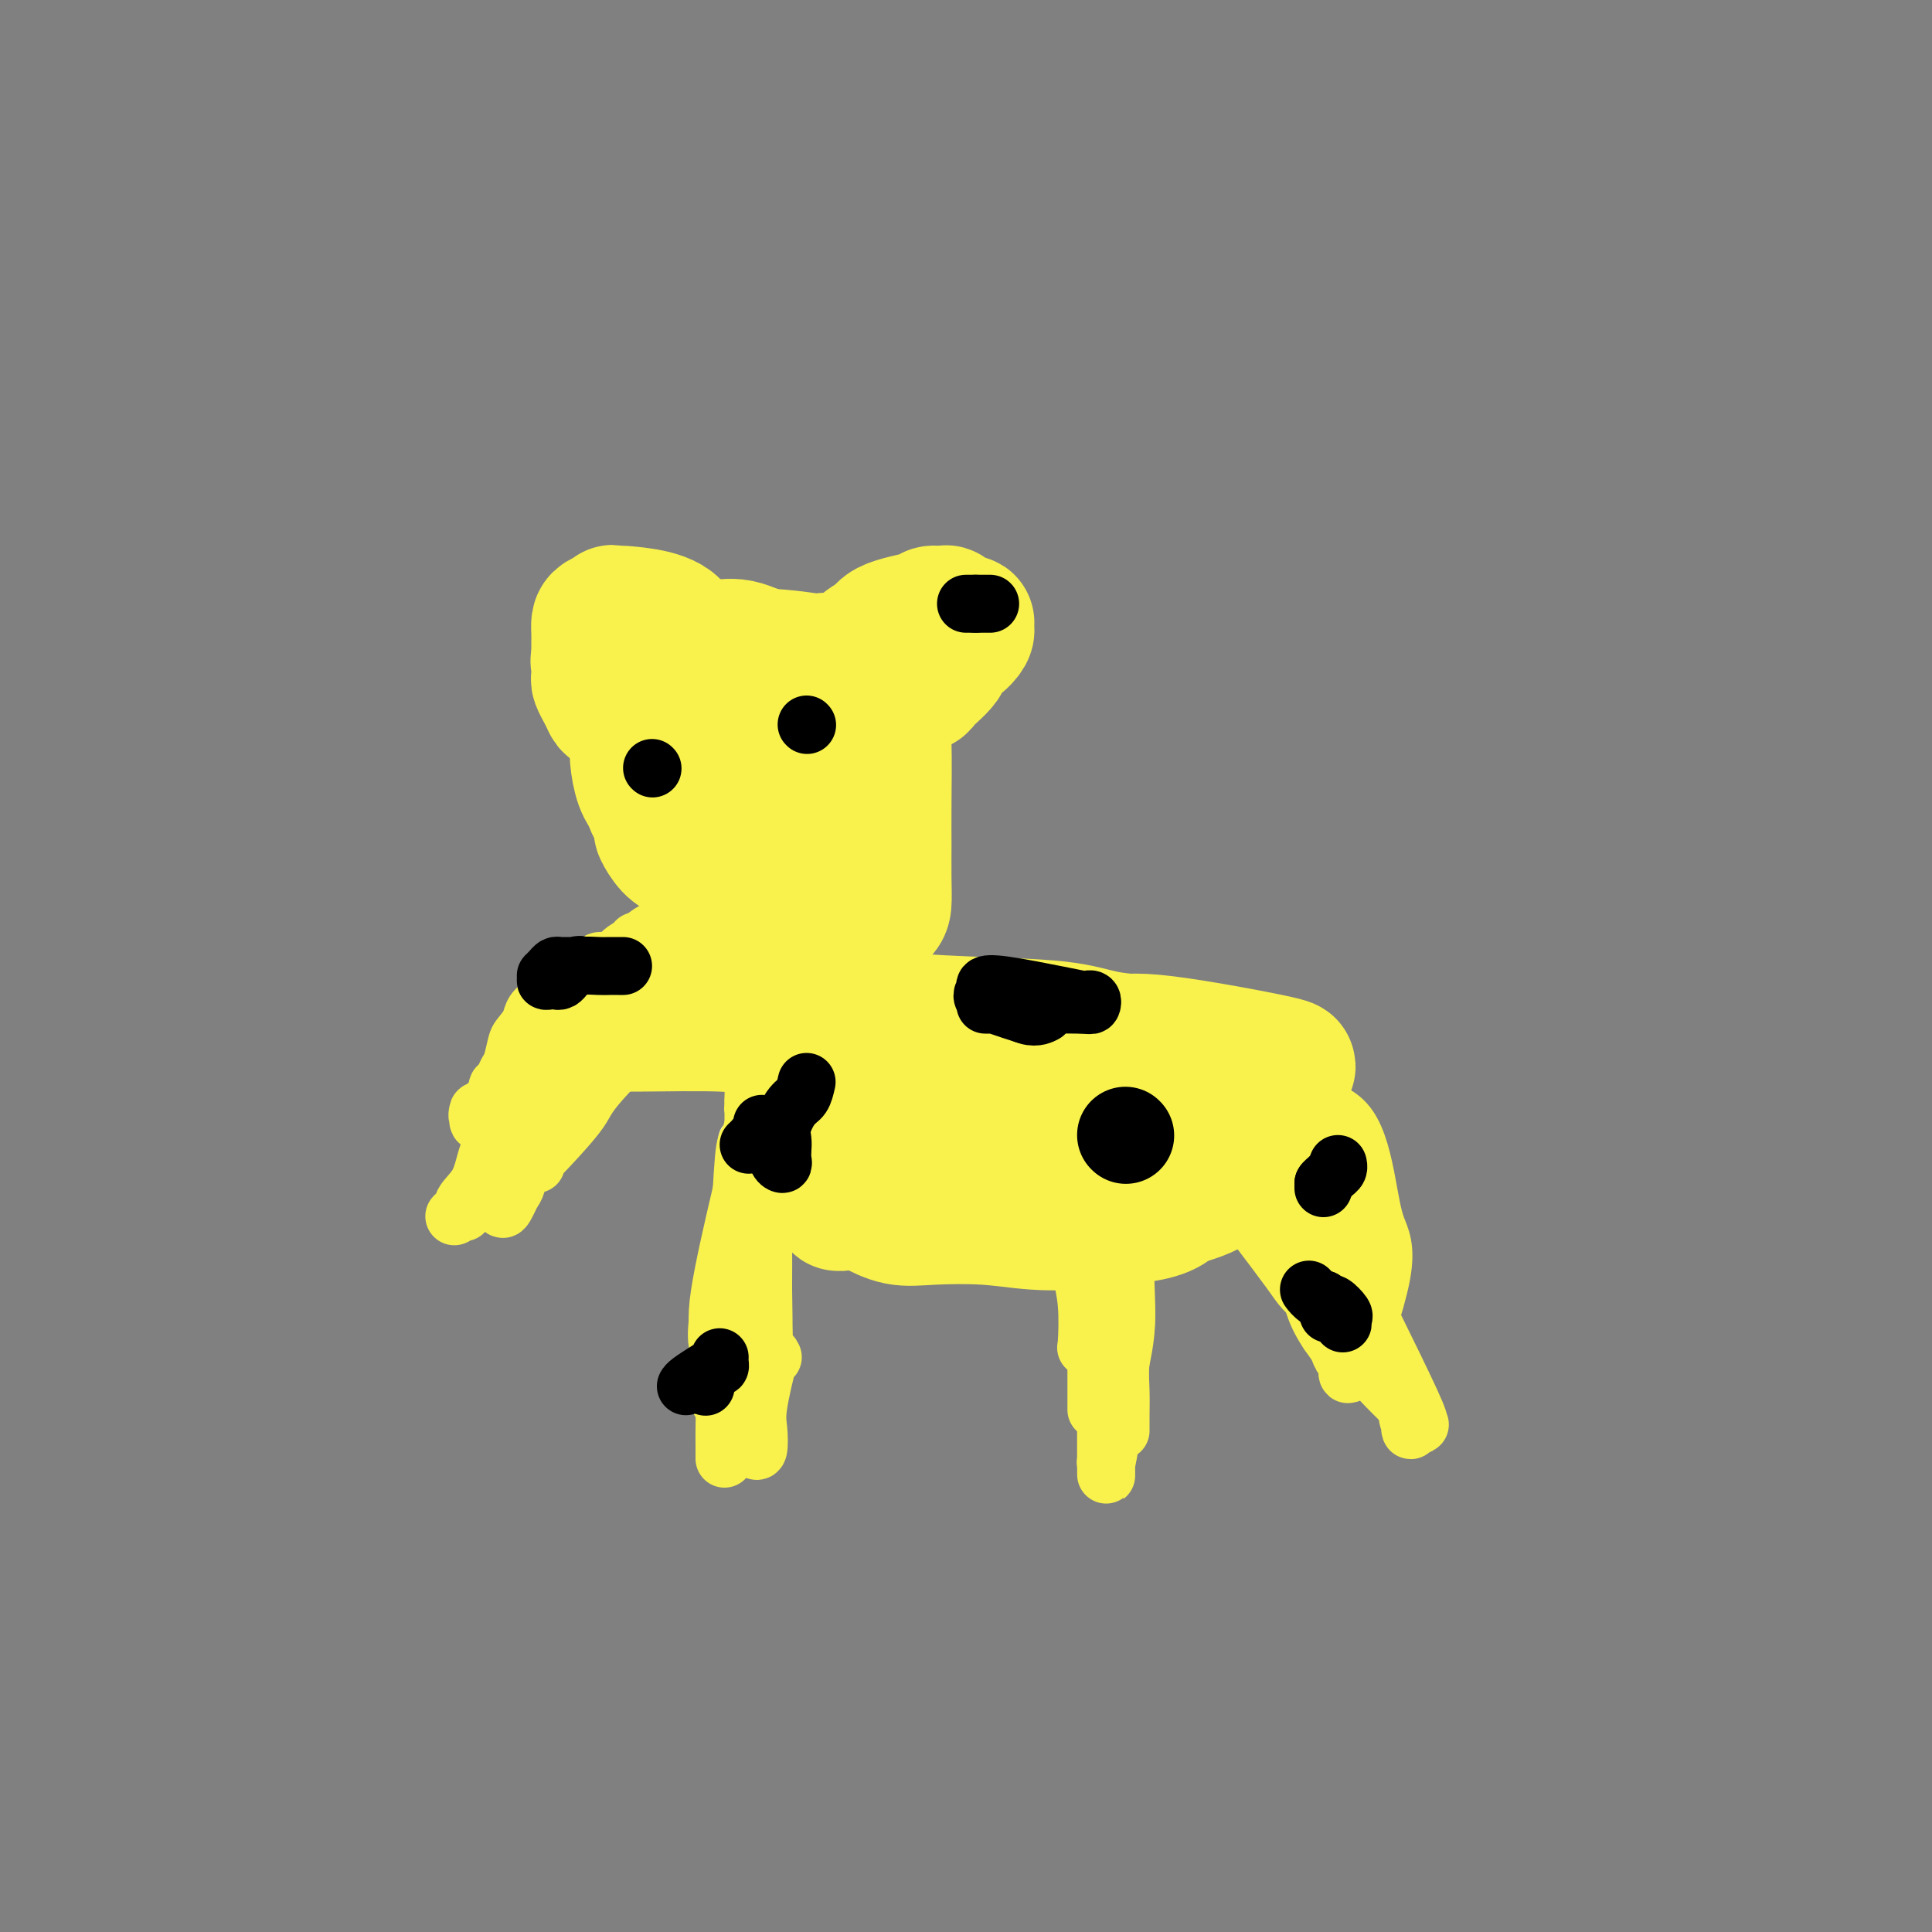 <svg viewBox='0 0 400 400' version='1.1' xmlns='http://www.w3.org/2000/svg' xmlns:xlink='http://www.w3.org/1999/xlink'><rect x="0" y="0" width="400" height="400" fill="#808080" stroke="none"/><g fill='none' stroke='#F7F5D0' stroke-width='6' stroke-linecap='round' stroke-linejoin='round'><path d='M153,234c-0.370,0.385 -0.740,0.769 -1,1c-0.260,0.231 -0.411,0.307 -1,7c-0.589,6.693 -1.618,20.003 -2,28c-0.382,7.997 -0.117,10.681 0,14c0.117,3.319 0.087,7.273 0,10c-0.087,2.727 -0.231,4.226 0,5c0.231,0.774 0.836,0.824 1,0c0.164,-0.824 -0.115,-2.522 0,-4c0.115,-1.478 0.622,-2.737 1,-5c0.378,-2.263 0.627,-5.529 1,-9c0.373,-3.471 0.869,-7.146 1,-11c0.131,-3.854 -0.105,-7.885 0,-12c0.105,-4.115 0.550,-8.313 1,-12c0.450,-3.687 0.905,-6.862 1,-10c0.095,-3.138 -0.170,-6.238 0,-9c0.170,-2.762 0.775,-5.186 1,-7c0.225,-1.814 0.072,-3.020 0,-4c-0.072,-0.980 -0.062,-1.735 0,-2c0.062,-0.265 0.175,-0.039 0,1c-0.175,1.039 -0.639,2.893 -1,5c-0.361,2.107 -0.619,4.468 -1,8c-0.381,3.532 -0.886,8.235 -1,12c-0.114,3.765 0.162,6.590 0,13c-0.162,6.410 -0.760,16.403 -1,22c-0.240,5.597 -0.120,6.799 0,8'/><path d='M152,283c-0.622,11.756 -0.178,7.644 0,6c0.178,-1.644 0.089,-0.822 0,0'/></g>
<g fill='none' stroke='#F9F24D' stroke-width='12' stroke-linecap='round' stroke-linejoin='round'><path d='M162,229c-0.125,-0.571 -0.250,-1.142 -1,0c-0.750,1.142 -2.124,3.998 -3,6c-0.876,2.002 -1.254,3.151 -3,10c-1.746,6.849 -4.860,19.399 -6,26c-1.140,6.601 -0.306,7.255 0,9c0.306,1.745 0.082,4.583 0,6c-0.082,1.417 -0.024,1.415 0,2c0.024,0.585 0.012,1.759 0,2c-0.012,0.241 -0.025,-0.450 0,-1c0.025,-0.550 0.088,-0.960 0,-1c-0.088,-0.040 -0.327,0.290 0,-1c0.327,-1.290 1.220,-4.200 2,-7c0.780,-2.800 1.448,-5.488 2,-9c0.552,-3.512 0.988,-7.846 1,-12c0.012,-4.154 -0.399,-8.127 0,-12c0.399,-3.873 1.610,-7.645 2,-11c0.390,-3.355 -0.039,-6.291 0,-9c0.039,-2.709 0.547,-5.190 1,-7c0.453,-1.810 0.853,-2.949 1,-4c0.147,-1.051 0.042,-2.015 0,-2c-0.042,0.015 -0.021,1.007 0,2'/><path d='M158,216c1.486,-11.139 0.701,-1.987 0,6c-0.701,7.987 -1.319,14.808 -2,20c-0.681,5.192 -1.425,8.755 -2,12c-0.575,3.245 -0.981,6.174 -1,9c-0.019,2.826 0.349,5.551 0,8c-0.349,2.449 -1.414,4.623 -2,6c-0.586,1.377 -0.692,1.958 -1,3c-0.308,1.042 -0.819,2.545 -1,3c-0.181,0.455 -0.034,-0.137 0,0c0.034,0.137 -0.046,1.004 0,0c0.046,-1.004 0.219,-3.877 0,-6c-0.219,-2.123 -0.828,-3.495 0,-9c0.828,-5.505 3.094,-15.144 4,-19c0.906,-3.856 0.453,-1.928 0,0'/><path d='M160,281c-0.198,-0.477 -0.395,-0.954 -1,1c-0.605,1.954 -1.617,6.339 -2,9c-0.383,2.661 -0.138,3.596 0,5c0.138,1.404 0.169,3.275 0,4c-0.169,0.725 -0.539,0.303 -1,0c-0.461,-0.303 -1.013,-0.487 -1,-1c0.013,-0.513 0.592,-1.357 1,-3c0.408,-1.643 0.646,-4.086 1,-7c0.354,-2.914 0.824,-6.298 1,-10c0.176,-3.702 0.057,-7.723 0,-12c-0.057,-4.277 -0.054,-8.809 0,-12c0.054,-3.191 0.158,-5.042 0,-10c-0.158,-4.958 -0.578,-13.024 -1,-16c-0.422,-2.976 -0.845,-0.863 -1,0c-0.155,0.863 -0.042,0.474 0,0c0.042,-0.474 0.011,-1.034 0,-1c-0.011,0.034 -0.003,0.663 0,1c0.003,0.337 0.001,0.382 0,1c-0.001,0.618 -0.000,1.809 0,3'/><path d='M156,233c-0.332,1.268 -0.662,2.437 -1,3c-0.338,0.563 -0.683,0.519 -1,4c-0.317,3.481 -0.607,10.488 -1,15c-0.393,4.512 -0.890,6.530 -1,9c-0.110,2.470 0.167,5.391 0,8c-0.167,2.609 -0.777,4.904 -1,7c-0.223,2.096 -0.058,3.991 0,6c0.058,2.009 0.007,4.132 0,6c-0.007,1.868 0.028,3.482 0,4c-0.028,0.518 -0.119,-0.058 0,0c0.119,0.058 0.449,0.752 1,1c0.551,0.248 1.325,0.051 2,-1c0.675,-1.051 1.253,-2.955 2,-5c0.747,-2.045 1.664,-4.230 2,-7c0.336,-2.770 0.091,-6.125 0,-9c-0.091,-2.875 -0.026,-5.269 0,-8c0.026,-2.731 0.014,-5.798 0,-8c-0.014,-2.202 -0.031,-3.537 0,-5c0.031,-1.463 0.111,-3.052 0,-4c-0.111,-0.948 -0.411,-1.254 -1,-1c-0.589,0.254 -1.466,1.068 -2,2c-0.534,0.932 -0.724,1.980 -1,3c-0.276,1.020 -0.638,2.010 -1,3'/><path d='M153,256c-1.017,2.278 -1.061,4.474 -1,6c0.061,1.526 0.227,2.382 0,4c-0.227,1.618 -0.845,3.997 -1,6c-0.155,2.003 0.155,3.628 0,7c-0.155,3.372 -0.774,8.490 -1,11c-0.226,2.510 -0.061,2.414 0,3c0.061,0.586 0.016,1.856 0,3c-0.016,1.144 -0.004,2.162 0,3c0.004,0.838 0.001,1.495 0,2c-0.001,0.505 -0.000,0.859 0,1c0.000,0.141 0.000,0.071 0,0'/><path d='M168,227c-0.321,-0.350 -0.642,-0.699 -1,-1c-0.358,-0.301 -0.753,-0.553 -1,-1c-0.247,-0.447 -0.347,-1.088 -1,-2c-0.653,-0.912 -1.861,-2.096 -3,-3c-1.139,-0.904 -2.211,-1.527 -3,-2c-0.789,-0.473 -1.295,-0.794 -3,-2c-1.705,-1.206 -4.607,-3.297 -6,-4c-1.393,-0.703 -1.276,-0.019 -2,0c-0.724,0.019 -2.288,-0.629 -3,-1c-0.712,-0.371 -0.572,-0.466 -1,-1c-0.428,-0.534 -1.425,-1.509 -2,-2c-0.575,-0.491 -0.729,-0.500 -1,-1c-0.271,-0.500 -0.658,-1.490 -1,-2c-0.342,-0.510 -0.638,-0.539 -1,-1c-0.362,-0.461 -0.790,-1.355 -1,-2c-0.210,-0.645 -0.203,-1.041 -1,-2c-0.797,-0.959 -2.399,-2.479 -4,-4'/><path d='M133,196c-2.052,-2.307 -1.182,-0.576 -1,0c0.182,0.576 -0.322,-0.004 -1,0c-0.678,0.004 -1.528,0.594 -2,1c-0.472,0.406 -0.564,0.630 -1,1c-0.436,0.370 -1.215,0.886 -2,1c-0.785,0.114 -1.574,-0.175 -2,0c-0.426,0.175 -0.488,0.813 -1,1c-0.512,0.187 -1.474,-0.076 -2,0c-0.526,0.076 -0.617,0.492 -1,1c-0.383,0.508 -1.059,1.110 -2,2c-0.941,0.890 -2.147,2.069 -3,3c-0.853,0.931 -1.353,1.615 -2,2c-0.647,0.385 -1.441,0.472 -2,1c-0.559,0.528 -0.882,1.497 -1,2c-0.118,0.503 -0.032,0.540 0,1c0.032,0.460 0.008,1.342 0,2c-0.008,0.658 -0.001,1.094 0,2c0.001,0.906 -0.003,2.284 0,3c0.003,0.716 0.012,0.769 0,1c-0.012,0.231 -0.045,0.640 0,1c0.045,0.360 0.170,0.671 0,1c-0.170,0.329 -0.633,0.676 -1,1c-0.367,0.324 -0.637,0.626 -1,1c-0.363,0.374 -0.818,0.821 -1,1c-0.182,0.179 -0.091,0.089 0,0'/><path d='M107,225c-0.571,2.048 -0.500,0.167 -1,0c-0.500,-0.167 -1.571,1.381 -2,2c-0.429,0.619 -0.214,0.310 0,0'/><path d='M135,200c0.059,0.732 0.118,1.463 -3,2c-3.118,0.537 -9.413,0.878 -14,3c-4.587,2.122 -7.466,6.025 -9,8c-1.534,1.975 -1.722,2.021 -2,3c-0.278,0.979 -0.647,2.890 -1,4c-0.353,1.110 -0.691,1.419 -1,2c-0.309,0.581 -0.588,1.434 -1,2c-0.412,0.566 -0.957,0.845 -1,1c-0.043,0.155 0.416,0.187 0,1c-0.416,0.813 -1.708,2.406 -3,4'/><path d='M100,230c-1.605,2.512 -1.117,0.293 -1,0c0.117,-0.293 -0.135,1.342 0,2c0.135,0.658 0.658,0.340 1,0c0.342,-0.340 0.502,-0.701 1,-1c0.498,-0.299 1.335,-0.535 2,-1c0.665,-0.465 1.160,-1.159 2,-2c0.840,-0.841 2.027,-1.830 3,-3c0.973,-1.170 1.733,-2.520 3,-4c1.267,-1.480 3.040,-3.089 4,-4c0.960,-0.911 1.107,-1.123 4,-4c2.893,-2.877 8.533,-8.420 11,-11c2.467,-2.580 1.761,-2.199 2,-2c0.239,0.199 1.421,0.214 2,0c0.579,-0.214 0.553,-0.658 1,-1c0.447,-0.342 1.365,-0.583 1,0c-0.365,0.583 -2.013,1.990 -3,3c-0.987,1.010 -1.314,1.625 -2,2c-0.686,0.375 -1.733,0.512 -3,1c-1.267,0.488 -2.756,1.326 -4,2c-1.244,0.674 -2.245,1.184 -3,2c-0.755,0.816 -1.266,1.940 -2,3c-0.734,1.060 -1.692,2.057 -2,3c-0.308,0.943 0.032,1.831 0,3c-0.032,1.169 -0.438,2.620 -1,4c-0.562,1.380 -1.281,2.690 -2,4'/><path d='M114,226c-1.244,3.413 -0.855,3.445 -1,4c-0.145,0.555 -0.824,1.634 -1,3c-0.176,1.366 0.152,3.018 0,4c-0.152,0.982 -0.785,1.295 -1,2c-0.215,0.705 -0.012,1.802 0,2c0.012,0.198 -0.168,-0.502 0,-1c0.168,-0.498 0.683,-0.795 1,-1c0.317,-0.205 0.435,-0.317 2,-2c1.565,-1.683 4.578,-4.938 6,-7c1.422,-2.062 1.253,-2.931 6,-8c4.747,-5.069 14.409,-14.339 18,-18c3.591,-3.661 1.110,-1.714 0,-1c-1.110,0.714 -0.848,0.195 -1,0c-0.152,-0.195 -0.718,-0.065 -1,0c-0.282,0.065 -0.280,0.066 -1,0c-0.720,-0.066 -2.162,-0.197 -3,0c-0.838,0.197 -1.070,0.723 -2,1c-0.930,0.277 -2.556,0.305 -4,1c-1.444,0.695 -2.707,2.057 -4,3c-1.293,0.943 -2.617,1.468 -4,2c-1.383,0.532 -2.824,1.070 -4,2c-1.176,0.930 -2.086,2.250 -3,3c-0.914,0.750 -1.833,0.928 -3,2c-1.167,1.072 -2.584,3.036 -4,5'/><path d='M110,222c-3.944,3.474 -2.805,3.658 -3,5c-0.195,1.342 -1.722,3.842 -3,6c-1.278,2.158 -2.305,3.973 -3,6c-0.695,2.027 -1.059,4.267 -2,6c-0.941,1.733 -2.461,2.958 -3,4c-0.539,1.042 -0.099,1.900 0,2c0.099,0.100 -0.143,-0.559 -1,0c-0.857,0.559 -2.328,2.337 2,-2c4.328,-4.337 14.456,-14.789 19,-20c4.544,-5.211 3.505,-5.180 4,-6c0.495,-0.820 2.525,-2.492 4,-4c1.475,-1.508 2.396,-2.853 3,-4c0.604,-1.147 0.891,-2.097 1,-3c0.109,-0.903 0.041,-1.759 0,-2c-0.041,-0.241 -0.057,0.135 0,0c0.057,-0.135 0.185,-0.779 0,-1c-0.185,-0.221 -0.682,-0.017 -1,0c-0.318,0.017 -0.455,-0.151 -1,0c-0.545,0.151 -1.498,0.622 -2,1c-0.502,0.378 -0.555,0.665 -1,1c-0.445,0.335 -1.284,0.719 -2,1c-0.716,0.281 -1.308,0.460 -2,1c-0.692,0.540 -1.483,1.440 -2,2c-0.517,0.560 -0.758,0.780 -1,1'/><path d='M116,216c-2.261,1.598 -1.914,2.093 -2,3c-0.086,0.907 -0.604,2.226 -1,3c-0.396,0.774 -0.669,1.002 -1,3c-0.331,1.998 -0.719,5.767 -1,8c-0.281,2.233 -0.456,2.928 -1,4c-0.544,1.072 -1.458,2.519 -2,4c-0.542,1.481 -0.712,2.997 -1,4c-0.288,1.003 -0.693,1.492 -1,2c-0.307,0.508 -0.515,1.033 -1,2c-0.485,0.967 -1.246,2.376 -1,0c0.246,-2.376 1.499,-8.536 2,-11c0.501,-2.464 0.251,-1.232 0,0'/><path d='M125,220c0.619,-0.006 1.239,-0.012 2,0c0.761,0.012 1.664,0.042 6,0c4.336,-0.042 12.105,-0.157 16,0c3.895,0.157 3.915,0.586 5,1c1.085,0.414 3.234,0.811 4,1c0.766,0.189 0.148,0.168 0,0c-0.148,-0.168 0.172,-0.484 0,-1c-0.172,-0.516 -0.836,-1.231 -1,-1c-0.164,0.231 0.174,1.408 -3,0c-3.174,-1.408 -9.859,-5.399 -13,-7c-3.141,-1.601 -2.739,-0.811 -3,-1c-0.261,-0.189 -1.186,-1.359 -2,-2c-0.814,-0.641 -1.518,-0.755 -2,-1c-0.482,-0.245 -0.741,-0.623 -1,-1'/><path d='M133,208c-3.780,-2.218 -0.729,-0.764 1,0c1.729,0.764 2.137,0.838 3,1c0.863,0.162 2.182,0.411 3,1c0.818,0.589 1.136,1.517 2,2c0.864,0.483 2.274,0.522 3,1c0.726,0.478 0.769,1.396 1,2c0.231,0.604 0.649,0.894 1,1c0.351,0.106 0.633,0.029 1,0c0.367,-0.029 0.819,-0.008 1,0c0.181,0.008 0.090,0.004 0,0'/></g>
<g fill='none' stroke='#F9F24D' stroke-width='28' stroke-linecap='round' stroke-linejoin='round'><path d='M166,219c-0.279,-0.068 -0.559,-0.137 2,2c2.559,2.137 7.955,6.479 11,9c3.045,2.521 3.739,3.221 5,4c1.261,0.779 3.087,1.636 4,2c0.913,0.364 0.911,0.233 1,0c0.089,-0.233 0.268,-0.569 0,-1c-0.268,-0.431 -0.983,-0.958 -2,-2c-1.017,-1.042 -2.334,-2.599 -4,-4c-1.666,-1.401 -3.679,-2.646 -6,-4c-2.321,-1.354 -4.949,-2.815 -6,-4c-1.051,-1.185 -0.526,-2.092 0,-3'/><path d='M171,218c-2.586,-2.581 -0.550,-0.032 0,1c0.550,1.032 -0.386,0.547 -1,1c-0.614,0.453 -0.907,1.842 -1,3c-0.093,1.158 0.014,2.083 1,3c0.986,0.917 2.851,1.824 5,3c2.149,1.176 4.583,2.620 7,4c2.417,1.380 4.817,2.695 7,4c2.183,1.305 4.148,2.599 6,4c1.852,1.401 3.589,2.907 5,4c1.411,1.093 2.496,1.771 3,2c0.504,0.229 0.429,0.009 1,0c0.571,-0.009 1.790,0.194 2,0c0.210,-0.194 -0.588,-0.785 -1,-1c-0.412,-0.215 -0.439,-0.056 -1,-1c-0.561,-0.944 -1.655,-2.993 -3,-5c-1.345,-2.007 -2.939,-3.974 -5,-6c-2.061,-2.026 -4.588,-4.112 -7,-6c-2.412,-1.888 -4.709,-3.579 -7,-5c-2.291,-1.421 -4.577,-2.571 -6,-3c-1.423,-0.429 -1.982,-0.137 -3,0c-1.018,0.137 -2.494,0.119 -3,0c-0.506,-0.119 -0.041,-0.339 0,0c0.041,0.339 -0.340,1.238 0,2c0.340,0.762 1.401,1.387 2,2c0.599,0.613 0.735,1.214 2,2c1.265,0.786 3.659,1.757 6,3c2.341,1.243 4.630,2.758 7,4c2.370,1.242 4.820,2.212 7,3c2.180,0.788 4.090,1.394 6,2'/><path d='M200,238c4.725,2.356 3.539,2.248 4,2c0.461,-0.248 2.570,-0.634 4,-1c1.430,-0.366 2.181,-0.713 3,-1c0.819,-0.287 1.705,-0.515 2,-1c0.295,-0.485 -0.000,-1.226 -1,-2c-1.000,-0.774 -2.703,-1.581 -4,-2c-1.297,-0.419 -2.188,-0.449 -4,-1c-1.812,-0.551 -4.546,-1.622 -7,-2c-2.454,-0.378 -4.629,-0.063 -7,0c-2.371,0.063 -4.936,-0.128 -7,0c-2.064,0.128 -3.625,0.573 -1,2c2.625,1.427 9.436,3.836 20,4c10.564,0.164 24.881,-1.919 31,-3c6.119,-1.081 4.038,-1.162 4,-2c-0.038,-0.838 1.965,-2.435 0,-3c-1.965,-0.565 -7.898,-0.100 -12,0c-4.102,0.100 -6.374,-0.165 -9,0c-2.626,0.165 -5.608,0.762 -8,1c-2.392,0.238 -4.196,0.119 -6,0'/><path d='M202,229c-5.985,0.394 -3.446,0.879 -3,1c0.446,0.121 -1.200,-0.122 -2,0c-0.800,0.122 -0.753,0.608 0,1c0.753,0.392 2.211,0.691 1,1c-1.211,0.309 -5.093,0.629 2,1c7.093,0.371 25.160,0.794 33,1c7.840,0.206 5.453,0.195 6,0c0.547,-0.195 4.027,-0.574 5,-1c0.973,-0.426 -0.561,-0.900 -3,-1c-2.439,-0.100 -5.784,0.173 -7,0c-1.216,-0.173 -0.302,-0.793 -9,0c-8.698,0.793 -27.008,2.997 -35,4c-7.992,1.003 -5.667,0.805 -5,1c0.667,0.195 -0.324,0.784 -1,1c-0.676,0.216 -1.037,0.058 -1,0c0.037,-0.058 0.471,-0.016 1,0c0.529,0.016 1.151,0.004 2,0c0.849,-0.004 1.924,-0.002 3,0'/><path d='M189,238c3.664,0.159 10.824,0.056 17,0c6.176,-0.056 11.369,-0.067 14,0c2.631,0.067 2.701,0.211 2,0c-0.701,-0.211 -2.172,-0.776 -4,-1c-1.828,-0.224 -4.011,-0.105 -6,0c-1.989,0.105 -3.782,0.196 -6,0c-2.218,-0.196 -4.861,-0.679 -6,-1c-1.139,-0.321 -0.774,-0.481 -5,0c-4.226,0.481 -13.043,1.604 -17,2c-3.957,0.396 -3.053,0.065 -3,0c0.053,-0.065 -0.744,0.136 1,0c1.744,-0.136 6.030,-0.610 9,-1c2.970,-0.390 4.625,-0.696 7,-1c2.375,-0.304 5.472,-0.607 8,-1c2.528,-0.393 4.488,-0.875 6,-1c1.512,-0.125 2.575,0.107 3,0c0.425,-0.107 0.213,-0.554 0,-1'/><path d='M209,233c5.066,-0.815 0.730,-0.353 -1,0c-1.730,0.353 -0.856,0.596 -1,1c-0.144,0.404 -1.307,0.970 -6,2c-4.693,1.030 -12.918,2.525 -17,3c-4.082,0.475 -4.022,-0.068 -5,0c-0.978,0.068 -2.994,0.749 -4,1c-1.006,0.251 -1.002,0.072 -1,0c0.002,-0.072 0.001,-0.036 0,0'/><path d='M140,200c1.245,0.065 2.489,0.130 1,0c-1.489,-0.130 -5.713,-0.455 4,2c9.713,2.455 33.363,7.689 53,11c19.637,3.311 35.261,4.698 41,5c5.739,0.302 1.593,-0.482 0,-1c-1.593,-0.518 -0.634,-0.769 -2,-1c-1.366,-0.231 -5.057,-0.443 -8,-1c-2.943,-0.557 -5.139,-1.458 -10,-2c-4.861,-0.542 -12.389,-0.726 -19,-1c-6.611,-0.274 -12.306,-0.637 -18,-1'/><path d='M182,211c-6.404,-0.374 -3.913,-0.307 -3,0c0.913,0.307 0.249,0.856 0,1c-0.249,0.144 -0.083,-0.116 1,0c1.083,0.116 3.082,0.606 5,1c1.918,0.394 3.754,0.690 7,1c3.246,0.310 7.900,0.633 12,1c4.100,0.367 7.644,0.777 12,1c4.356,0.223 9.523,0.259 13,0c3.477,-0.259 5.266,-0.813 12,0c6.734,0.813 18.415,2.994 23,4c4.585,1.006 2.074,0.837 1,1c-1.074,0.163 -0.712,0.659 -1,1c-0.288,0.341 -1.225,0.526 -3,1c-1.775,0.474 -4.387,1.237 -7,2'/><path d='M254,225c-2.661,1.124 -4.312,1.435 -8,3c-3.688,1.565 -9.412,4.384 -13,6c-3.588,1.616 -5.039,2.030 -7,3c-1.961,0.970 -4.430,2.497 -7,3c-2.570,0.503 -5.240,-0.020 -7,0c-1.760,0.020 -2.611,0.581 -4,1c-1.389,0.419 -3.317,0.697 -4,1c-0.683,0.303 -0.120,0.633 0,1c0.120,0.367 -0.203,0.772 0,1c0.203,0.228 0.930,0.279 0,-1c-0.930,-1.279 -3.518,-3.887 -5,-5c-1.482,-1.113 -1.858,-0.732 -2,-1c-0.142,-0.268 -0.049,-1.185 0,-2c0.049,-0.815 0.056,-1.529 0,-2c-0.056,-0.471 -0.175,-0.700 0,-1c0.175,-0.300 0.643,-0.672 1,-1c0.357,-0.328 0.602,-0.613 1,-1c0.398,-0.387 0.948,-0.875 1,-1c0.052,-0.125 -0.394,0.113 0,0c0.394,-0.113 1.628,-0.577 2,-1c0.372,-0.423 -0.117,-0.804 0,-1c0.117,-0.196 0.839,-0.207 1,0c0.161,0.207 -0.240,0.630 -1,1c-0.760,0.370 -1.880,0.685 -3,1'/><path d='M199,229c-1.542,0.691 -3.898,1.917 -6,3c-2.102,1.083 -3.951,2.022 -6,3c-2.049,0.978 -4.300,1.996 -6,3c-1.700,1.004 -2.850,1.995 -4,3c-1.150,1.005 -2.299,2.023 -3,4c-0.701,1.977 -0.954,4.914 0,4c0.954,-0.914 3.114,-5.680 4,-9c0.886,-3.320 0.498,-5.193 1,-7c0.502,-1.807 1.895,-3.548 3,-5c1.105,-1.452 1.923,-2.613 3,-4c1.077,-1.387 2.412,-2.998 4,-4c1.588,-1.002 3.428,-1.393 5,-2c1.572,-0.607 2.874,-1.429 4,-2c1.126,-0.571 2.075,-0.889 3,-1c0.925,-0.111 1.824,-0.014 3,0c1.176,0.014 2.628,-0.056 4,0c1.372,0.056 2.664,0.239 4,1c1.336,0.761 2.714,2.099 4,3c1.286,0.901 2.479,1.365 5,3c2.521,1.635 6.371,4.440 8,6c1.629,1.560 1.037,1.874 1,2c-0.037,0.126 0.482,0.063 1,0'/><path d='M231,230c3.036,2.278 1.128,0.973 0,1c-1.128,0.027 -1.474,1.385 -3,2c-1.526,0.615 -4.231,0.488 -7,1c-2.769,0.512 -5.602,1.662 -7,2c-1.398,0.338 -1.363,-0.136 -7,1c-5.637,1.136 -16.947,3.881 -22,5c-5.053,1.119 -3.848,0.611 -4,1c-0.152,0.389 -1.660,1.676 -3,2c-1.340,0.324 -2.510,-0.316 -3,0c-0.490,0.316 -0.299,1.589 0,2c0.299,0.411 0.707,-0.040 1,0c0.293,0.040 0.470,0.571 1,1c0.530,0.429 1.412,0.755 2,1c0.588,0.245 0.883,0.409 2,1c1.117,0.591 3.056,1.609 5,2c1.944,0.391 3.894,0.154 7,0c3.106,-0.154 7.369,-0.227 11,0c3.631,0.227 6.632,0.753 10,1c3.368,0.247 7.105,0.213 10,0c2.895,-0.213 4.947,-0.607 7,-1'/><path d='M231,252c9.432,-0.584 10.513,-2.045 12,-3c1.487,-0.955 3.379,-1.405 5,-2c1.621,-0.595 2.972,-1.337 4,-2c1.028,-0.663 1.734,-1.249 2,-2c0.266,-0.751 0.091,-1.666 0,-2c-0.091,-0.334 -0.098,-0.085 0,0c0.098,0.085 0.302,0.008 0,0c-0.302,-0.008 -1.109,0.054 -2,0c-0.891,-0.054 -1.868,-0.224 -2,0c-0.132,0.224 0.579,0.841 -2,0c-2.579,-0.841 -8.447,-3.139 -11,-4c-2.553,-0.861 -1.791,-0.283 -2,0c-0.209,0.283 -1.387,0.273 -2,0c-0.613,-0.273 -0.659,-0.808 -1,-1c-0.341,-0.192 -0.975,-0.041 -1,0c-0.025,0.041 0.561,-0.027 1,0c0.439,0.027 0.731,0.148 2,0c1.269,-0.148 3.515,-0.565 6,-1c2.485,-0.435 5.207,-0.886 8,-1c2.793,-0.114 5.655,0.110 8,0c2.345,-0.110 4.172,-0.555 6,-1'/><path d='M262,233c5.178,-0.622 3.622,-0.178 3,0c-0.622,0.178 -0.311,0.089 0,0'/></g>
<g fill='none' stroke='#F9F24D' stroke-width='12' stroke-linecap='round' stroke-linejoin='round'><path d='M223,245c0.032,0.249 0.065,0.498 0,1c-0.065,0.502 -0.227,1.256 0,3c0.227,1.744 0.845,4.476 1,7c0.155,2.524 -0.151,4.840 0,7c0.151,2.160 0.759,4.164 1,7c0.241,2.836 0.116,6.502 0,8c-0.116,1.498 -0.224,0.826 0,1c0.224,0.174 0.778,1.192 1,0c0.222,-1.192 0.111,-4.596 0,-8'/><path d='M226,271c0.159,-1.750 0.057,-2.625 0,-7c-0.057,-4.375 -0.068,-12.249 0,-15c0.068,-2.751 0.214,-0.381 0,0c-0.214,0.381 -0.786,-1.229 -1,-2c-0.214,-0.771 -0.068,-0.702 0,-1c0.068,-0.298 0.057,-0.962 0,-1c-0.057,-0.038 -0.159,0.551 0,1c0.159,0.449 0.578,0.757 1,2c0.422,1.243 0.845,3.420 1,6c0.155,2.580 0.042,5.563 0,8c-0.042,2.437 -0.011,4.329 0,8c0.011,3.671 0.003,9.121 0,12c-0.003,2.879 -0.001,3.189 0,4c0.001,0.811 0.000,2.125 0,3c-0.000,0.875 -0.000,1.313 0,2c0.000,0.687 0.000,1.625 0,0c-0.000,-1.625 -0.000,-5.812 0,-10'/><path d='M227,281c0.017,-3.164 0.061,-7.074 0,-11c-0.061,-3.926 -0.227,-7.870 0,-11c0.227,-3.130 0.845,-5.448 1,-8c0.155,-2.552 -0.155,-5.339 0,-6c0.155,-0.661 0.773,0.803 1,0c0.227,-0.803 0.061,-3.875 0,0c-0.061,3.875 -0.017,14.696 0,20c0.017,5.304 0.008,5.091 0,12c-0.008,6.909 -0.014,20.940 0,26c0.014,5.060 0.050,1.149 0,0c-0.050,-1.149 -0.185,0.463 0,0c0.185,-0.463 0.691,-3.003 1,-6c0.309,-2.997 0.422,-6.451 1,-10c0.578,-3.549 1.622,-7.191 2,-11c0.378,-3.809 0.090,-7.783 0,-11c-0.090,-3.217 0.017,-5.677 0,-8c-0.017,-2.323 -0.158,-4.510 0,-6c0.158,-1.490 0.617,-2.283 1,-3c0.383,-0.717 0.692,-1.359 1,-2'/><path d='M235,246c0.933,-8.674 0.265,-1.857 0,1c-0.265,2.857 -0.127,1.756 0,2c0.127,0.244 0.244,1.832 0,3c-0.244,1.168 -0.849,1.916 -1,3c-0.151,1.084 0.152,2.504 0,4c-0.152,1.496 -0.759,3.067 -1,5c-0.241,1.933 -0.117,4.229 0,6c0.117,1.771 0.228,3.018 0,5c-0.228,1.982 -0.793,4.700 -1,7c-0.207,2.300 -0.055,4.184 0,6c0.055,1.816 0.015,3.566 0,5c-0.015,1.434 -0.004,2.553 0,3c0.004,0.447 0.002,0.224 0,0'/><path d='M258,248c-0.096,0.116 -0.193,0.233 0,1c0.193,0.767 0.674,2.186 1,3c0.326,0.814 0.496,1.023 2,3c1.504,1.977 4.342,5.723 6,8c1.658,2.277 2.136,3.085 3,4c0.864,0.915 2.114,1.937 3,3c0.886,1.063 1.407,2.167 2,3c0.593,0.833 1.257,1.396 2,2c0.743,0.604 1.564,1.250 2,2c0.436,0.750 0.486,1.603 1,2c0.514,0.397 1.493,0.337 2,1c0.507,0.663 0.542,2.048 1,3c0.458,0.952 1.339,1.472 2,2c0.661,0.528 1.101,1.065 2,2c0.899,0.935 2.257,2.267 3,3c0.743,0.733 0.872,0.866 1,1'/><path d='M291,291c5.332,6.979 2.162,2.928 1,2c-1.162,-0.928 -0.316,1.269 0,2c0.316,0.731 0.101,-0.002 0,0c-0.101,0.002 -0.090,0.739 0,1c0.090,0.261 0.258,0.045 0,-1c-0.258,-1.045 -0.941,-2.921 0,-2c0.941,0.921 3.508,4.638 0,-3c-3.508,-7.638 -13.091,-26.632 -17,-35c-3.909,-8.368 -2.145,-6.109 -2,-6c0.145,0.109 -1.331,-1.933 -2,-4c-0.669,-2.067 -0.532,-4.159 -1,-6c-0.468,-1.841 -1.540,-3.433 -2,-5c-0.460,-1.567 -0.309,-3.111 -1,-5c-0.691,-1.889 -2.225,-4.124 -3,-5c-0.775,-0.876 -0.793,-0.393 -1,0c-0.207,0.393 -0.604,0.697 -1,1'/><path d='M262,225c-0.772,-0.763 -0.201,-0.669 0,0c0.201,0.669 0.031,1.913 0,2c-0.031,0.087 0.078,-0.983 1,3c0.922,3.983 2.656,13.020 4,19c1.344,5.980 2.296,8.903 3,12c0.704,3.097 1.160,6.369 2,9c0.840,2.631 2.065,4.621 3,6c0.935,1.379 1.580,2.149 2,3c0.420,0.851 0.614,1.785 1,2c0.386,0.215 0.963,-0.287 1,1c0.037,1.287 -0.468,4.363 1,1c1.468,-3.363 4.908,-13.166 6,-19c1.092,-5.834 -0.163,-7.698 -1,-10c-0.837,-2.302 -1.256,-5.042 -2,-9c-0.744,-3.958 -1.814,-9.134 -4,-12c-2.186,-2.866 -5.490,-3.421 -7,-4c-1.510,-0.579 -1.228,-1.183 -1,-2c0.228,-0.817 0.401,-1.848 0,-2c-0.401,-0.152 -1.377,0.574 -2,1c-0.623,0.426 -0.892,0.550 -1,1c-0.108,0.450 -0.054,1.225 0,2'/><path d='M268,229c-0.448,0.186 -0.067,-1.349 1,4c1.067,5.349 2.822,17.580 4,25c1.178,7.420 1.780,10.027 2,12c0.220,1.973 0.059,3.312 0,4c-0.059,0.688 -0.016,0.724 0,1c0.016,0.276 0.005,0.793 0,1c-0.005,0.207 -0.002,0.103 0,0'/></g>
<g fill='none' stroke='#000000' stroke-width='12' stroke-linecap='round' stroke-linejoin='round'><path d='M129,200c-0.230,0.002 -0.460,0.004 -1,0c-0.540,-0.004 -1.390,-0.012 -2,0c-0.610,0.012 -0.981,0.046 -2,0c-1.019,-0.046 -2.687,-0.170 -4,0c-1.313,0.170 -2.272,0.634 -3,1c-0.728,0.366 -1.225,0.635 -2,1c-0.775,0.365 -1.826,0.827 -2,1c-0.174,0.173 0.531,0.058 1,0c0.469,-0.058 0.704,-0.058 1,0c0.296,0.058 0.654,0.173 1,0c0.346,-0.173 0.680,-0.634 1,-1c0.320,-0.366 0.625,-0.637 1,-1c0.375,-0.363 0.822,-0.818 1,-1c0.178,-0.182 0.089,-0.091 0,0'/><path d='M119,200c1.247,-0.463 1.365,-0.121 1,0c-0.365,0.121 -1.212,0.022 -2,0c-0.788,-0.022 -1.518,0.033 -2,0c-0.482,-0.033 -0.717,-0.153 -1,0c-0.283,0.153 -0.615,0.580 -1,1c-0.385,0.420 -0.824,0.834 -1,1c-0.176,0.166 -0.088,0.083 0,0'/><path d='M167,224c-0.257,1.142 -0.514,2.284 -1,3c-0.486,0.716 -1.202,1.007 -2,2c-0.798,0.993 -1.677,2.687 -2,4c-0.323,1.313 -0.091,2.245 0,3c0.091,0.755 0.039,1.334 0,2c-0.039,0.666 -0.066,1.420 0,2c0.066,0.580 0.224,0.986 0,1c-0.224,0.014 -0.830,-0.364 -1,-1c-0.170,-0.636 0.094,-1.529 0,-2c-0.094,-0.471 -0.547,-0.521 -1,-1c-0.453,-0.479 -0.905,-1.386 -1,-2c-0.095,-0.614 0.167,-0.935 0,-1c-0.167,-0.065 -0.762,0.124 -1,0c-0.238,-0.124 -0.119,-0.562 0,-1'/><path d='M158,233c-0.570,-0.905 0.005,0.332 0,1c-0.005,0.668 -0.589,0.767 -1,1c-0.411,0.233 -0.649,0.601 -1,1c-0.351,0.399 -0.815,0.828 -1,1c-0.185,0.172 -0.093,0.086 0,0'/><path d='M233,232c0.000,0.000 0.100,0.100 0.1,0.1'/></g>
<g fill='none' stroke='#000000' stroke-width='20' stroke-linecap='round' stroke-linejoin='round'><path d='M233,235c0.000,0.000 0.100,0.100 0.1,0.1'/></g>
<g fill='none' stroke='#000000' stroke-width='12' stroke-linecap='round' stroke-linejoin='round'><path d='M274,246c0.000,0.000 0.000,-1.000 0,-1'/><path d='M274,245c0.182,-0.332 0.637,-0.663 1,-1c0.363,-0.337 0.633,-0.679 1,-1c0.367,-0.321 0.830,-0.622 1,-1c0.170,-0.378 0.046,-0.832 0,-1c-0.046,-0.168 -0.013,-0.048 0,0c0.013,0.048 0.007,0.024 0,0'/><path d='M146,287c0.000,0.000 0.100,0.100 0.1,0.1'/><path d='M142,287c0.135,-0.228 0.271,-0.456 1,-1c0.729,-0.544 2.052,-1.403 3,-2c0.948,-0.597 1.522,-0.931 2,-1c0.478,-0.069 0.860,0.126 1,0c0.140,-0.126 0.038,-0.572 0,-1c-0.038,-0.428 -0.011,-0.836 0,-1c0.011,-0.164 0.005,-0.082 0,0'/><path d='M271,267c0.424,0.573 0.847,1.147 2,2c1.153,0.853 3.034,1.986 4,3c0.966,1.014 1.016,1.908 1,2c-0.016,0.092 -0.098,-0.619 0,-1c0.098,-0.381 0.377,-0.432 0,-1c-0.377,-0.568 -1.409,-1.653 -2,-2c-0.591,-0.347 -0.740,0.044 -1,0c-0.260,-0.044 -0.630,-0.522 -1,-1'/><path d='M274,269c-0.238,-0.071 0.667,1.250 1,2c0.333,0.750 0.095,0.929 0,1c-0.095,0.071 -0.048,0.036 0,0'/><path d='M204,208c0.265,0.001 0.530,0.001 1,0c0.470,-0.001 1.146,-0.004 2,0c0.854,0.004 1.886,0.015 5,0c3.114,-0.015 8.311,-0.056 11,0c2.689,0.056 2.869,0.209 3,0c0.131,-0.209 0.212,-0.781 0,-1c-0.212,-0.219 -0.716,-0.084 -1,0c-0.284,0.084 -0.348,0.116 -1,0c-0.652,-0.116 -1.894,-0.380 -5,-1c-3.106,-0.620 -8.078,-1.597 -11,-2c-2.922,-0.403 -3.793,-0.232 -4,0c-0.207,0.232 0.252,0.524 0,1c-0.252,0.476 -1.215,1.136 0,2c1.215,0.864 4.607,1.932 8,3'/><path d='M212,210c2.133,0.933 3.467,0.267 4,0c0.533,-0.267 0.267,-0.133 0,0'/></g>
<g fill='none' stroke='#F9F24D' stroke-width='28' stroke-linecap='round' stroke-linejoin='round'><path d='M160,163c-0.081,0.476 -0.162,0.953 0,5c0.162,4.047 0.568,11.665 1,16c0.432,4.335 0.889,5.387 1,7c0.111,1.613 -0.125,3.787 0,2c0.125,-1.787 0.610,-7.535 1,-11c0.390,-3.465 0.683,-4.648 1,-7c0.317,-2.352 0.657,-5.873 1,-8c0.343,-2.127 0.690,-2.859 1,-5c0.310,-2.141 0.583,-5.692 1,-7c0.417,-1.308 0.976,-0.374 1,0c0.024,0.374 -0.488,0.187 -1,0'/><path d='M167,155c0.578,-5.568 -0.478,-1.489 -1,0c-0.522,1.489 -0.511,0.387 -1,0c-0.489,-0.387 -1.478,-0.059 -2,0c-0.522,0.059 -0.576,-0.152 -1,0c-0.424,0.152 -1.217,0.668 -2,1c-0.783,0.332 -1.554,0.481 -2,1c-0.446,0.519 -0.566,1.408 -1,2c-0.434,0.592 -1.181,0.889 -2,4c-0.819,3.111 -1.711,9.038 -2,12c-0.289,2.962 0.024,2.961 0,4c-0.024,1.039 -0.385,3.120 1,4c1.385,0.880 4.514,0.560 6,0c1.486,-0.560 1.327,-1.360 3,-6c1.673,-4.640 5.177,-13.121 7,-18c1.823,-4.879 1.966,-6.156 2,-8c0.034,-1.844 -0.041,-4.257 0,-6c0.041,-1.743 0.199,-2.818 0,-4c-0.199,-1.182 -0.754,-2.472 -1,-3c-0.246,-0.528 -0.182,-0.293 -1,0c-0.818,0.293 -2.519,0.645 -4,1c-1.481,0.355 -2.742,0.714 -5,1c-2.258,0.286 -5.512,0.499 -8,1c-2.488,0.501 -4.208,1.289 -6,2c-1.792,0.711 -3.655,1.346 -5,2c-1.345,0.654 -2.173,1.327 -3,2'/><path d='M139,147c-5.512,2.630 -3.292,4.706 -3,7c0.292,2.294 -1.343,4.808 -2,6c-0.657,1.192 -0.335,1.063 0,2c0.335,0.937 0.684,2.940 1,4c0.316,1.060 0.600,1.175 1,2c0.400,0.825 0.915,2.358 1,3c0.085,0.642 -0.261,0.393 0,1c0.261,0.607 1.129,2.072 2,3c0.871,0.928 1.747,1.321 3,2c1.253,0.679 2.885,1.643 5,2c2.115,0.357 4.713,0.105 6,2c1.287,1.895 1.261,5.936 5,0c3.739,-5.936 11.242,-21.850 14,-29c2.758,-7.150 0.770,-5.537 0,-6c-0.770,-0.463 -0.323,-3.004 0,-5c0.323,-1.996 0.522,-3.449 0,-4c-0.522,-0.551 -1.763,-0.201 -2,0c-0.237,0.201 0.532,0.254 -1,0c-1.532,-0.254 -5.363,-0.815 -8,-1c-2.637,-0.185 -4.078,0.004 -6,0c-1.922,-0.004 -4.324,-0.203 -6,0c-1.676,0.203 -2.624,0.807 -4,1c-1.376,0.193 -3.178,-0.025 -4,0c-0.822,0.025 -0.663,0.293 -1,1c-0.337,0.707 -1.168,1.854 -2,3'/><path d='M138,141c-1.989,1.269 -1.462,1.941 -2,3c-0.538,1.059 -2.142,2.506 -3,4c-0.858,1.494 -0.970,3.033 -1,4c-0.030,0.967 0.023,1.360 0,2c-0.023,0.640 -0.123,1.528 0,3c0.123,1.472 0.469,3.528 1,5c0.531,1.472 1.246,2.360 2,3c0.754,0.640 1.548,1.032 2,2c0.452,0.968 0.562,2.510 1,3c0.438,0.490 1.205,-0.073 2,0c0.795,0.073 1.619,0.783 3,1c1.381,0.217 3.320,-0.059 5,0c1.680,0.059 3.102,0.453 5,0c1.898,-0.453 4.271,-1.751 6,-3c1.729,-1.249 2.812,-2.448 4,-4c1.188,-1.552 2.480,-3.457 3,-5c0.520,-1.543 0.268,-2.722 1,-5c0.732,-2.278 2.447,-5.653 2,-9c-0.447,-3.347 -3.056,-6.666 -5,-8c-1.944,-1.334 -3.222,-0.684 -5,-1c-1.778,-0.316 -4.055,-1.599 -6,-2c-1.945,-0.401 -3.558,0.080 -5,0c-1.442,-0.080 -2.712,-0.720 -4,-1c-1.288,-0.280 -2.593,-0.199 -3,0c-0.407,0.199 0.083,0.515 0,2c-0.083,1.485 -0.738,4.139 -1,6c-0.262,1.861 -0.131,2.931 0,4'/><path d='M140,145c-0.019,2.400 0.433,2.400 1,6c0.567,3.600 1.250,10.800 2,15c0.750,4.200 1.567,5.400 2,7c0.433,1.600 0.481,3.600 1,5c0.519,1.400 1.510,2.198 2,3c0.490,0.802 0.478,1.606 1,2c0.522,0.394 1.579,0.379 2,1c0.421,0.621 0.206,1.879 2,2c1.794,0.121 5.598,-0.895 7,0c1.402,0.895 0.403,3.703 3,-2c2.597,-5.703 8.790,-19.915 11,-26c2.210,-6.085 0.438,-4.043 0,-4c-0.438,0.043 0.457,-1.914 1,-3c0.543,-1.086 0.734,-1.302 1,-2c0.266,-0.698 0.607,-1.878 1,-3c0.393,-1.122 0.838,-2.184 1,-3c0.162,-0.816 0.043,-1.385 0,-2c-0.043,-0.615 -0.009,-1.275 0,-2c0.009,-0.725 -0.008,-1.514 0,-2c0.008,-0.486 0.041,-0.669 0,-1c-0.041,-0.331 -0.154,-0.809 0,-1c0.154,-0.191 0.577,-0.096 1,0'/><path d='M179,135c0.895,-3.488 0.632,-0.708 1,2c0.368,2.708 1.366,5.342 2,8c0.634,2.658 0.902,5.339 1,9c0.098,3.661 0.024,8.303 0,12c-0.024,3.697 0.000,6.449 0,9c-0.000,2.551 -0.025,4.901 0,7c0.025,2.099 0.098,3.946 0,5c-0.098,1.054 -0.368,1.314 -1,2c-0.632,0.686 -1.625,1.799 -2,2c-0.375,0.201 -0.132,-0.510 0,-1c0.132,-0.490 0.152,-0.760 -2,1c-2.152,1.760 -6.475,5.548 -8,7c-1.525,1.452 -0.250,0.568 0,0c0.250,-0.568 -0.525,-0.819 -1,-1c-0.475,-0.181 -0.649,-0.290 -1,-1c-0.351,-0.710 -0.879,-2.020 -1,-3c-0.121,-0.980 0.164,-1.631 0,-2c-0.164,-0.369 -0.776,-0.457 -1,-1c-0.224,-0.543 -0.060,-1.541 0,-2c0.060,-0.459 0.016,-0.380 0,-1c-0.016,-0.620 -0.004,-1.940 0,-3c0.004,-1.060 0.001,-1.862 0,-3c-0.001,-1.138 -0.000,-2.614 0,-4c0.000,-1.386 0.000,-2.682 0,-4c-0.000,-1.318 -0.000,-2.659 0,-4'/><path d='M166,169c0.406,-4.874 1.422,-6.560 2,-8c0.578,-1.440 0.719,-2.633 1,-4c0.281,-1.367 0.701,-2.908 1,-4c0.299,-1.092 0.478,-1.736 1,-3c0.522,-1.264 1.387,-3.147 2,-4c0.613,-0.853 0.975,-0.676 1,-1c0.025,-0.324 -0.288,-1.147 0,-2c0.288,-0.853 1.178,-1.734 2,-2c0.822,-0.266 1.575,0.083 2,0c0.425,-0.083 0.520,-0.597 1,-1c0.480,-0.403 1.345,-0.696 2,-1c0.655,-0.304 1.102,-0.620 2,-1c0.898,-0.380 2.249,-0.823 3,-1c0.751,-0.177 0.904,-0.089 2,0c1.096,0.089 3.135,0.178 4,0c0.865,-0.178 0.558,-0.622 1,-1c0.442,-0.378 1.635,-0.691 2,-1c0.365,-0.309 -0.098,-0.613 0,-1c0.098,-0.387 0.758,-0.856 1,-1c0.242,-0.144 0.065,0.038 0,0c-0.065,-0.038 -0.019,-0.297 0,-1c0.019,-0.703 0.009,-1.852 0,-3'/><path d='M196,129c0.611,-1.403 0.138,-0.909 0,-1c-0.138,-0.091 0.057,-0.765 0,-1c-0.057,-0.235 -0.368,-0.029 -1,0c-0.632,0.029 -1.586,-0.119 -2,0c-0.414,0.119 -0.288,0.505 -2,1c-1.712,0.495 -5.263,1.099 -7,2c-1.737,0.901 -1.660,2.097 -2,3c-0.340,0.903 -1.096,1.512 -2,2c-0.904,0.488 -1.957,0.856 0,2c1.957,1.144 6.922,3.065 9,4c2.078,0.935 1.268,0.885 2,0c0.732,-0.885 3.005,-2.604 4,-4c0.995,-1.396 0.711,-2.469 1,-3c0.289,-0.531 1.151,-0.521 2,-1c0.849,-0.479 1.686,-1.449 2,-2c0.314,-0.551 0.104,-0.683 0,-1c-0.104,-0.317 -0.103,-0.818 0,-1c0.103,-0.182 0.309,-0.046 0,0c-0.309,0.046 -1.135,0.002 -2,0c-0.865,-0.002 -1.771,0.038 -3,0c-1.229,-0.038 -2.780,-0.154 -4,0c-1.220,0.154 -2.110,0.577 -3,1'/><path d='M188,130c-2.533,0.067 -2.867,0.733 -3,1c-0.133,0.267 -0.067,0.133 0,0'/><path d='M154,149c-0.462,0.087 -0.924,0.175 -1,0c-0.076,-0.175 0.234,-0.611 0,-1c-0.234,-0.389 -1.011,-0.731 -3,-2c-1.989,-1.269 -5.190,-3.464 -7,-5c-1.810,-1.536 -2.230,-2.411 -4,-3c-1.770,-0.589 -4.891,-0.890 -7,-1c-2.109,-0.110 -3.206,-0.027 -4,0c-0.794,0.027 -1.284,0.000 -2,0c-0.716,-0.000 -1.657,0.027 -2,0c-0.343,-0.027 -0.089,-0.106 0,0c0.089,0.106 0.013,0.399 0,1c-0.013,0.601 0.037,1.511 0,2c-0.037,0.489 -0.160,0.559 0,1c0.160,0.441 0.604,1.254 1,2c0.396,0.746 0.744,1.427 1,2c0.256,0.573 0.419,1.040 1,1c0.581,-0.040 1.579,-0.588 2,0c0.421,0.588 0.263,2.311 2,0c1.737,-2.311 5.368,-8.655 9,-15'/><path d='M140,131c-1.006,-3.213 -8.021,-3.745 -11,-4c-2.979,-0.255 -1.923,-0.232 -2,0c-0.077,0.232 -1.289,0.673 -2,1c-0.711,0.327 -0.923,0.540 -1,1c-0.077,0.460 -0.021,1.167 0,2c0.021,0.833 0.006,1.790 0,2c-0.006,0.210 -0.001,-0.328 0,0c0.001,0.328 0.000,1.522 0,2c-0.000,0.478 -0.000,0.239 0,0'/></g>
<g fill='none' stroke='#000000' stroke-width='12' stroke-linecap='round' stroke-linejoin='round'><path d='M135,159c0.000,0.000 0.100,0.100 0.1,0.1'/><path d='M167,150c0.000,0.000 0.100,0.100 0.1,0.1'/><path d='M200,125c0.333,0.000 0.667,0.000 1,0c0.333,0.000 0.667,0.000 1,0'/><path d='M202,125c0.702,0.000 1.458,-0.000 2,0c0.542,0.000 0.869,0.000 1,0c0.131,-0.000 0.065,0.000 0,0'/></g>
</svg>